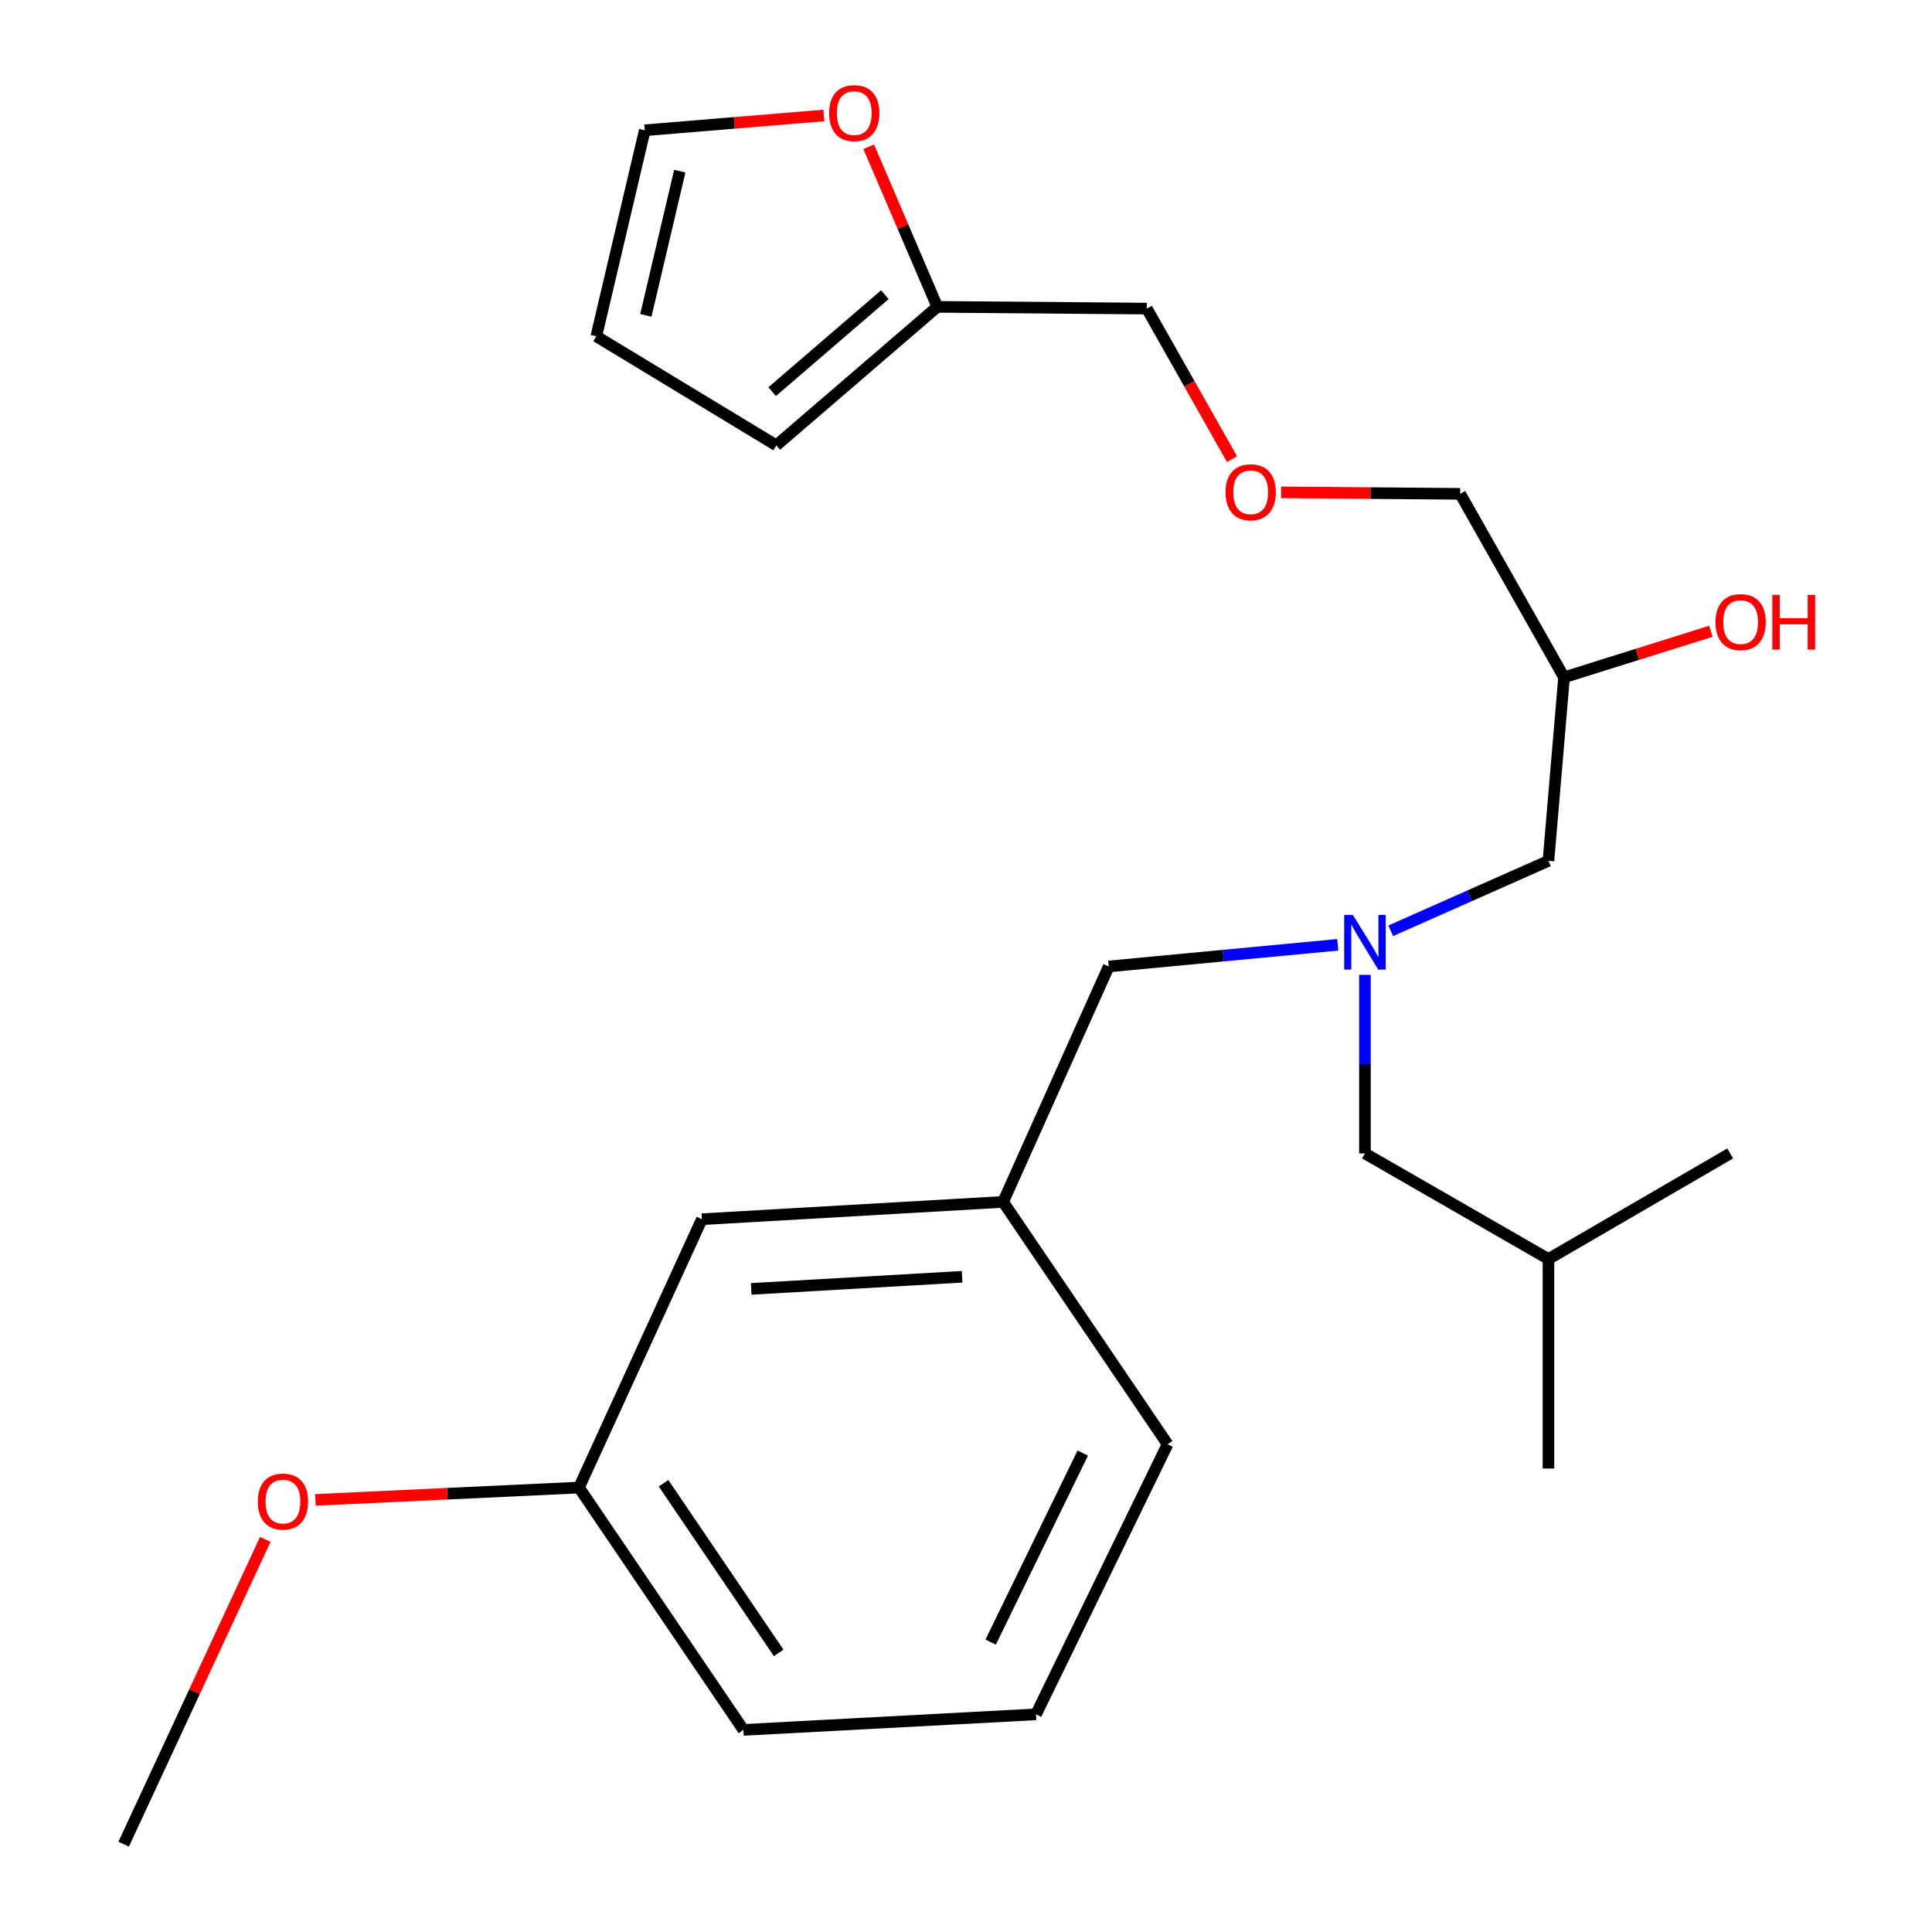 <?xml version='1.0' encoding='iso-8859-1'?>
<svg version='1.1' baseProfile='full'
              xmlns='http://www.w3.org/2000/svg'
                      xmlns:rdkit='http://www.rdkit.org/xml'
                      xmlns:xlink='http://www.w3.org/1999/xlink'
                  xml:space='preserve'
width='1000px' height='1000px' viewBox='0 0 1000 1000'>
<!-- END OF HEADER -->
<rect style='opacity:1.0;fill:#FFFFFF;stroke:none' width='1000' height='1000' x='0' y='0'> </rect>
<path class='bond-0' d='M 692.419,489.026 L 633.148,494.632' style='fill:none;fill-rule:evenodd;stroke:#0000FF;stroke-width:6px;stroke-linecap:butt;stroke-linejoin:miter;stroke-opacity:1' />
<path class='bond-0' d='M 633.148,494.632 L 573.878,500.237' style='fill:none;fill-rule:evenodd;stroke:#000000;stroke-width:6px;stroke-linecap:butt;stroke-linejoin:miter;stroke-opacity:1' />
<path class='bond-1' d='M 719.827,481.781 L 760.651,463.677' style='fill:none;fill-rule:evenodd;stroke:#0000FF;stroke-width:6px;stroke-linecap:butt;stroke-linejoin:miter;stroke-opacity:1' />
<path class='bond-1' d='M 760.651,463.677 L 801.475,445.574' style='fill:none;fill-rule:evenodd;stroke:#000000;stroke-width:6px;stroke-linecap:butt;stroke-linejoin:miter;stroke-opacity:1' />
<path class='bond-2' d='M 706.489,504.588 L 706.489,550.799' style='fill:none;fill-rule:evenodd;stroke:#0000FF;stroke-width:6px;stroke-linecap:butt;stroke-linejoin:miter;stroke-opacity:1' />
<path class='bond-2' d='M 706.489,550.799 L 706.489,597.01' style='fill:none;fill-rule:evenodd;stroke:#000000;stroke-width:6px;stroke-linecap:butt;stroke-linejoin:miter;stroke-opacity:1' />
<path class='bond-3' d='M 801.475,445.574 L 809.545,350.587' style='fill:none;fill-rule:evenodd;stroke:#000000;stroke-width:6px;stroke-linecap:butt;stroke-linejoin:miter;stroke-opacity:1' />
<path class='bond-4' d='M 426.433,59.769 L 380.08,63.598' style='fill:none;fill-rule:evenodd;stroke:#FF0000;stroke-width:6px;stroke-linecap:butt;stroke-linejoin:miter;stroke-opacity:1' />
<path class='bond-4' d='M 380.08,63.598 L 333.726,67.427' style='fill:none;fill-rule:evenodd;stroke:#000000;stroke-width:6px;stroke-linecap:butt;stroke-linejoin:miter;stroke-opacity:1' />
<path class='bond-5' d='M 449.649,75.96 L 467.405,117.394' style='fill:none;fill-rule:evenodd;stroke:#FF0000;stroke-width:6px;stroke-linecap:butt;stroke-linejoin:miter;stroke-opacity:1' />
<path class='bond-5' d='M 467.405,117.394 L 485.162,158.828' style='fill:none;fill-rule:evenodd;stroke:#000000;stroke-width:6px;stroke-linecap:butt;stroke-linejoin:miter;stroke-opacity:1' />
<path class='bond-6' d='M 706.489,597.01 L 801.475,651.673' style='fill:none;fill-rule:evenodd;stroke:#000000;stroke-width:6px;stroke-linecap:butt;stroke-linejoin:miter;stroke-opacity:1' />
<path class='bond-7' d='M 809.545,350.587 L 847.548,338.667' style='fill:none;fill-rule:evenodd;stroke:#000000;stroke-width:6px;stroke-linecap:butt;stroke-linejoin:miter;stroke-opacity:1' />
<path class='bond-7' d='M 847.548,338.667 L 885.551,326.747' style='fill:none;fill-rule:evenodd;stroke:#FF0000;stroke-width:6px;stroke-linecap:butt;stroke-linejoin:miter;stroke-opacity:1' />
<path class='bond-8' d='M 809.545,350.587 L 755.781,255.613' style='fill:none;fill-rule:evenodd;stroke:#000000;stroke-width:6px;stroke-linecap:butt;stroke-linejoin:miter;stroke-opacity:1' />
<path class='bond-9' d='M 333.726,67.427 L 308.643,174.068' style='fill:none;fill-rule:evenodd;stroke:#000000;stroke-width:6px;stroke-linecap:butt;stroke-linejoin:miter;stroke-opacity:1' />
<path class='bond-9' d='M 351.851,88.571 L 334.293,163.22' style='fill:none;fill-rule:evenodd;stroke:#000000;stroke-width:6px;stroke-linecap:butt;stroke-linejoin:miter;stroke-opacity:1' />
<path class='bond-10' d='M 308.643,174.068 L 401.83,230.517' style='fill:none;fill-rule:evenodd;stroke:#000000;stroke-width:6px;stroke-linecap:butt;stroke-linejoin:miter;stroke-opacity:1' />
<path class='bond-11' d='M 573.878,500.237 L 519.214,622.105' style='fill:none;fill-rule:evenodd;stroke:#000000;stroke-width:6px;stroke-linecap:butt;stroke-linejoin:miter;stroke-opacity:1' />
<path class='bond-12' d='M 801.475,651.673 L 895.562,597.01' style='fill:none;fill-rule:evenodd;stroke:#000000;stroke-width:6px;stroke-linecap:butt;stroke-linejoin:miter;stroke-opacity:1' />
<path class='bond-13' d='M 801.475,651.673 L 801.475,760.101' style='fill:none;fill-rule:evenodd;stroke:#000000;stroke-width:6px;stroke-linecap:butt;stroke-linejoin:miter;stroke-opacity:1' />
<path class='bond-14' d='M 519.214,622.105 L 363.294,631.062' style='fill:none;fill-rule:evenodd;stroke:#000000;stroke-width:6px;stroke-linecap:butt;stroke-linejoin:miter;stroke-opacity:1' />
<path class='bond-14' d='M 497.975,660.862 L 388.831,667.132' style='fill:none;fill-rule:evenodd;stroke:#000000;stroke-width:6px;stroke-linecap:butt;stroke-linejoin:miter;stroke-opacity:1' />
<path class='bond-15' d='M 519.214,622.105 L 604.345,747.546' style='fill:none;fill-rule:evenodd;stroke:#000000;stroke-width:6px;stroke-linecap:butt;stroke-linejoin:miter;stroke-opacity:1' />
<path class='bond-16' d='M 363.294,631.062 L 299.674,769.956' style='fill:none;fill-rule:evenodd;stroke:#000000;stroke-width:6px;stroke-linecap:butt;stroke-linejoin:miter;stroke-opacity:1' />
<path class='bond-17' d='M 604.345,747.546 L 536.24,887.34' style='fill:none;fill-rule:evenodd;stroke:#000000;stroke-width:6px;stroke-linecap:butt;stroke-linejoin:miter;stroke-opacity:1' />
<path class='bond-17' d='M 560.439,752.103 L 512.766,849.959' style='fill:none;fill-rule:evenodd;stroke:#000000;stroke-width:6px;stroke-linecap:butt;stroke-linejoin:miter;stroke-opacity:1' />
<path class='bond-18' d='M 299.674,769.956 L 231.48,773.148' style='fill:none;fill-rule:evenodd;stroke:#000000;stroke-width:6px;stroke-linecap:butt;stroke-linejoin:miter;stroke-opacity:1' />
<path class='bond-18' d='M 231.48,773.148 L 163.286,776.339' style='fill:none;fill-rule:evenodd;stroke:#FF0000;stroke-width:6px;stroke-linecap:butt;stroke-linejoin:miter;stroke-opacity:1' />
<path class='bond-19' d='M 299.674,769.956 L 384.804,895.398' style='fill:none;fill-rule:evenodd;stroke:#000000;stroke-width:6px;stroke-linecap:butt;stroke-linejoin:miter;stroke-opacity:1' />
<path class='bond-19' d='M 343.452,767.729 L 403.043,855.537' style='fill:none;fill-rule:evenodd;stroke:#000000;stroke-width:6px;stroke-linecap:butt;stroke-linejoin:miter;stroke-opacity:1' />
<path class='bond-20' d='M 536.24,887.34 L 384.804,895.398' style='fill:none;fill-rule:evenodd;stroke:#000000;stroke-width:6px;stroke-linecap:butt;stroke-linejoin:miter;stroke-opacity:1' />
<path class='bond-21' d='M 137.32,796.778 L 100.663,875.662' style='fill:none;fill-rule:evenodd;stroke:#FF0000;stroke-width:6px;stroke-linecap:butt;stroke-linejoin:miter;stroke-opacity:1' />
<path class='bond-21' d='M 100.663,875.662 L 64.006,954.545' style='fill:none;fill-rule:evenodd;stroke:#000000;stroke-width:6px;stroke-linecap:butt;stroke-linejoin:miter;stroke-opacity:1' />
<path class='bond-22' d='M 401.83,230.517 L 485.162,158.828' style='fill:none;fill-rule:evenodd;stroke:#000000;stroke-width:6px;stroke-linecap:butt;stroke-linejoin:miter;stroke-opacity:1' />
<path class='bond-22' d='M 399.666,202.719 L 457.998,152.536' style='fill:none;fill-rule:evenodd;stroke:#000000;stroke-width:6px;stroke-linecap:butt;stroke-linejoin:miter;stroke-opacity:1' />
<path class='bond-23' d='M 485.162,158.828 L 593.589,159.727' style='fill:none;fill-rule:evenodd;stroke:#000000;stroke-width:6px;stroke-linecap:butt;stroke-linejoin:miter;stroke-opacity:1' />
<path class='bond-24' d='M 593.589,159.727 L 615.647,198.696' style='fill:none;fill-rule:evenodd;stroke:#000000;stroke-width:6px;stroke-linecap:butt;stroke-linejoin:miter;stroke-opacity:1' />
<path class='bond-24' d='M 615.647,198.696 L 637.704,237.665' style='fill:none;fill-rule:evenodd;stroke:#FF0000;stroke-width:6px;stroke-linecap:butt;stroke-linejoin:miter;stroke-opacity:1' />
<path class='bond-25' d='M 663.064,254.844 L 709.423,255.229' style='fill:none;fill-rule:evenodd;stroke:#FF0000;stroke-width:6px;stroke-linecap:butt;stroke-linejoin:miter;stroke-opacity:1' />
<path class='bond-25' d='M 709.423,255.229 L 755.781,255.613' style='fill:none;fill-rule:evenodd;stroke:#000000;stroke-width:6px;stroke-linecap:butt;stroke-linejoin:miter;stroke-opacity:1' />
<path  class='atom-0' d='M 700.229 473.535
L 709.509 488.535
Q 710.429 490.015, 711.909 492.695
Q 713.389 495.375, 713.469 495.535
L 713.469 473.535
L 717.229 473.535
L 717.229 501.855
L 713.349 501.855
L 703.389 485.455
Q 702.229 483.535, 700.989 481.335
Q 699.789 479.135, 699.429 478.455
L 699.429 501.855
L 695.749 501.855
L 695.749 473.535
L 700.229 473.535
' fill='#0000FF'/>
<path  class='atom-2' d='M 429.153 58.55
Q 429.153 51.75, 432.513 47.95
Q 435.873 44.15, 442.153 44.15
Q 448.433 44.15, 451.793 47.95
Q 455.153 51.75, 455.153 58.55
Q 455.153 65.43, 451.753 69.35
Q 448.353 73.23, 442.153 73.23
Q 435.913 73.23, 432.513 69.35
Q 429.153 65.47, 429.153 58.55
M 442.153 70.03
Q 446.473 70.03, 448.793 67.15
Q 451.153 64.23, 451.153 58.55
Q 451.153 52.99, 448.793 50.19
Q 446.473 47.35, 442.153 47.35
Q 437.833 47.35, 435.473 50.15
Q 433.153 52.95, 433.153 58.55
Q 433.153 64.27, 435.473 67.15
Q 437.833 70.03, 442.153 70.03
' fill='#FF0000'/>
<path  class='atom-5' d='M 887.946 321.999
Q 887.946 315.199, 891.306 311.399
Q 894.666 307.599, 900.946 307.599
Q 907.226 307.599, 910.586 311.399
Q 913.946 315.199, 913.946 321.999
Q 913.946 328.879, 910.546 332.799
Q 907.146 336.679, 900.946 336.679
Q 894.706 336.679, 891.306 332.799
Q 887.946 328.919, 887.946 321.999
M 900.946 333.479
Q 905.266 333.479, 907.586 330.599
Q 909.946 327.679, 909.946 321.999
Q 909.946 316.439, 907.586 313.639
Q 905.266 310.799, 900.946 310.799
Q 896.626 310.799, 894.266 313.599
Q 891.946 316.399, 891.946 321.999
Q 891.946 327.719, 894.266 330.599
Q 896.626 333.479, 900.946 333.479
' fill='#FF0000'/>
<path  class='atom-5' d='M 917.346 307.919
L 921.186 307.919
L 921.186 319.959
L 935.666 319.959
L 935.666 307.919
L 939.506 307.919
L 939.506 336.239
L 935.666 336.239
L 935.666 323.159
L 921.186 323.159
L 921.186 336.239
L 917.346 336.239
L 917.346 307.919
' fill='#FF0000'/>
<path  class='atom-15' d='M 133.451 777.207
Q 133.451 770.407, 136.811 766.607
Q 140.171 762.807, 146.451 762.807
Q 152.731 762.807, 156.091 766.607
Q 159.451 770.407, 159.451 777.207
Q 159.451 784.087, 156.051 788.007
Q 152.651 791.887, 146.451 791.887
Q 140.211 791.887, 136.811 788.007
Q 133.451 784.127, 133.451 777.207
M 146.451 788.687
Q 150.771 788.687, 153.091 785.807
Q 155.451 782.887, 155.451 777.207
Q 155.451 771.647, 153.091 768.847
Q 150.771 766.007, 146.451 766.007
Q 142.131 766.007, 139.771 768.807
Q 137.451 771.607, 137.451 777.207
Q 137.451 782.927, 139.771 785.807
Q 142.131 788.687, 146.451 788.687
' fill='#FF0000'/>
<path  class='atom-23' d='M 634.353 254.794
Q 634.353 247.994, 637.713 244.194
Q 641.073 240.394, 647.353 240.394
Q 653.633 240.394, 656.993 244.194
Q 660.353 247.994, 660.353 254.794
Q 660.353 261.674, 656.953 265.594
Q 653.553 269.474, 647.353 269.474
Q 641.113 269.474, 637.713 265.594
Q 634.353 261.714, 634.353 254.794
M 647.353 266.274
Q 651.673 266.274, 653.993 263.394
Q 656.353 260.474, 656.353 254.794
Q 656.353 249.234, 653.993 246.434
Q 651.673 243.594, 647.353 243.594
Q 643.033 243.594, 640.673 246.394
Q 638.353 249.194, 638.353 254.794
Q 638.353 260.514, 640.673 263.394
Q 643.033 266.274, 647.353 266.274
' fill='#FF0000'/>
</svg>

